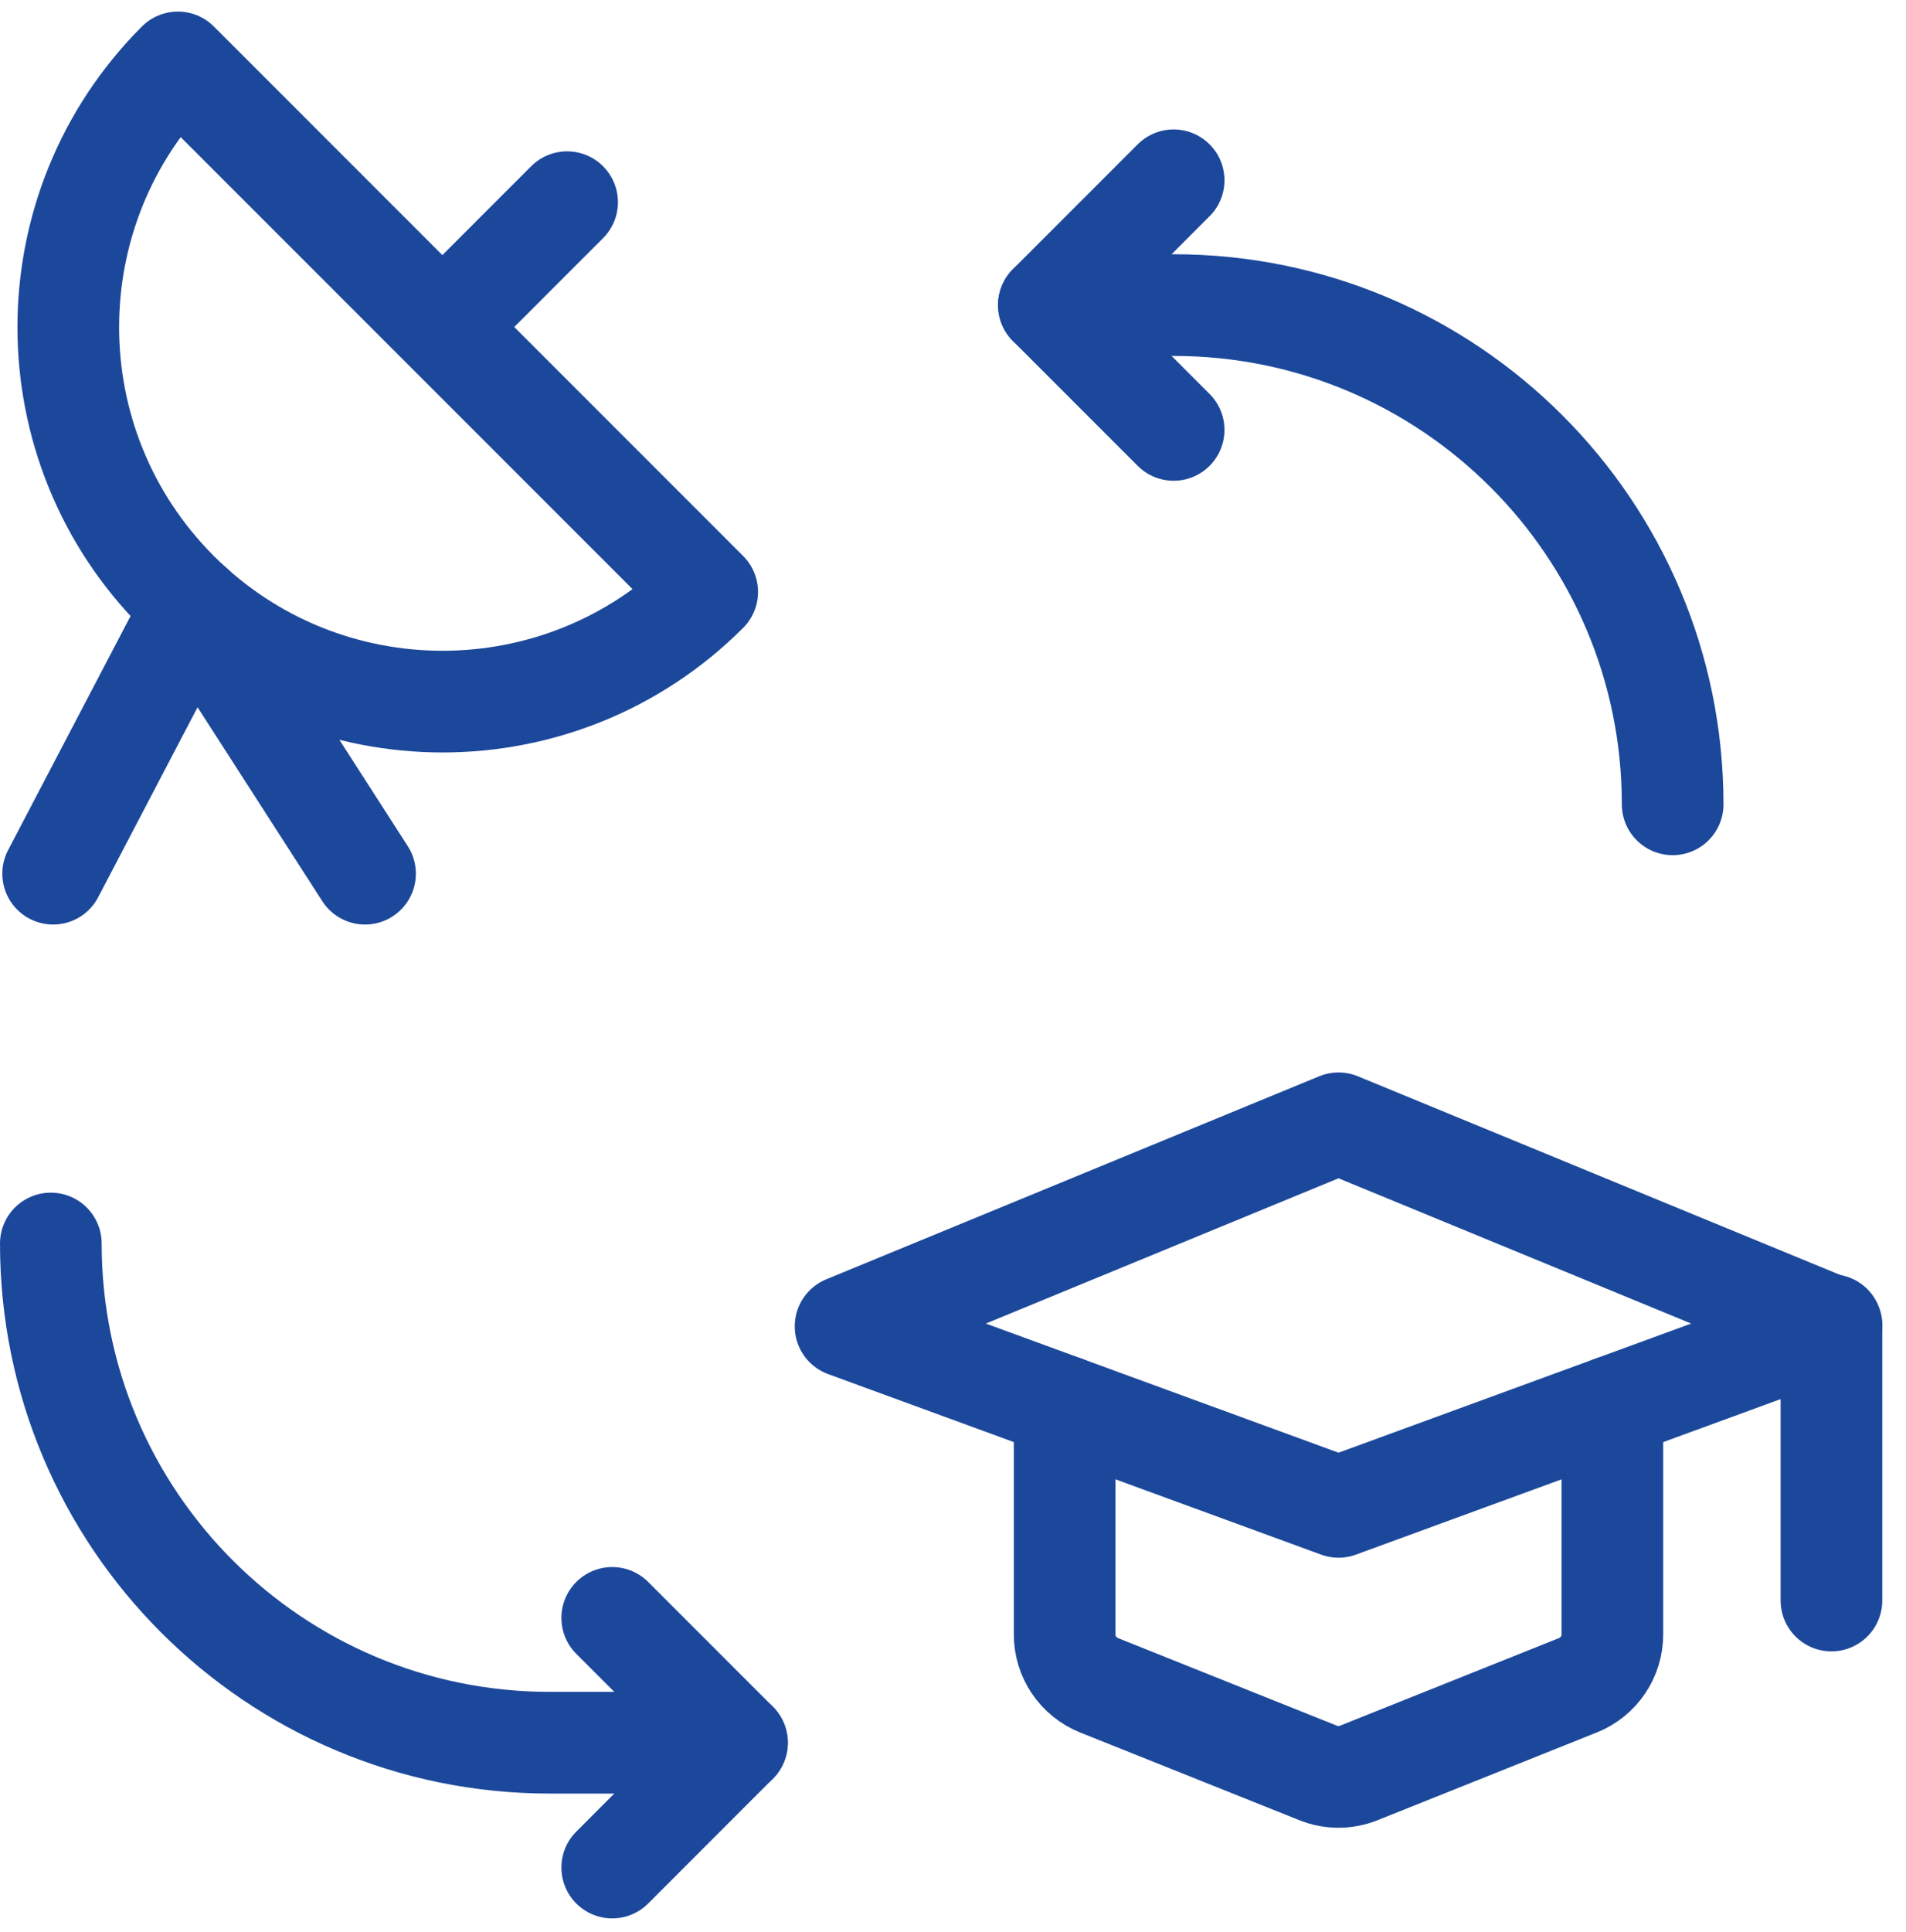 <svg xmlns="http://www.w3.org/2000/svg" width="75" height="76" viewBox="0 0 75 76">
    <g fill="none" fill-rule="evenodd" stroke="#1c489b" stroke-linecap="round" stroke-linejoin="round" stroke-width="4">
        <path d="M50.67 42.182L31.273 50.168 50.67 57.268 70.067 50.168z" transform="translate(2 2) matrix(-1 0 0 1 101.34 0)"/>
        <path d="M70.067 50.119L70.067 60.952" transform="translate(2 2) matrix(-1 0 0 1 140.133 0)"/>
        <path d="M61.446 53.323v8.951h0c.005.886-.534 1.684-1.357 2.012l-8.62 3.448h0c-.514.207-1.088.207-1.601 0l-8.621-3.448h0c-.822-.328-1.36-1.127-1.353-2.012v-8.951M0 46.91h0c0 10.844 8.791 19.635 19.636 19.635H27" transform="translate(2 2)"/>
        <path d="M22.091 71.455L27 66.545 22.091 61.636M63.818 29.636h0C63.818 18.791 55.027 10 44.182 10h-4.91" transform="translate(2 2)"/>
        <path d="M44.182 5.091L39.273 10 44.182 14.909M25.828 21.282h0c-5.752 5.752-15.077 5.752-20.828 0C-.751 15.531-.751 6.206 5 .455l20.828 20.827zM15.407 10.862L20.316 5.953" transform="translate(2 2)"/>
        <path d="M0.091 32.364L5.596 21.845 12.364 32.364" transform="translate(2 2)"/>
    </g>
</svg>
